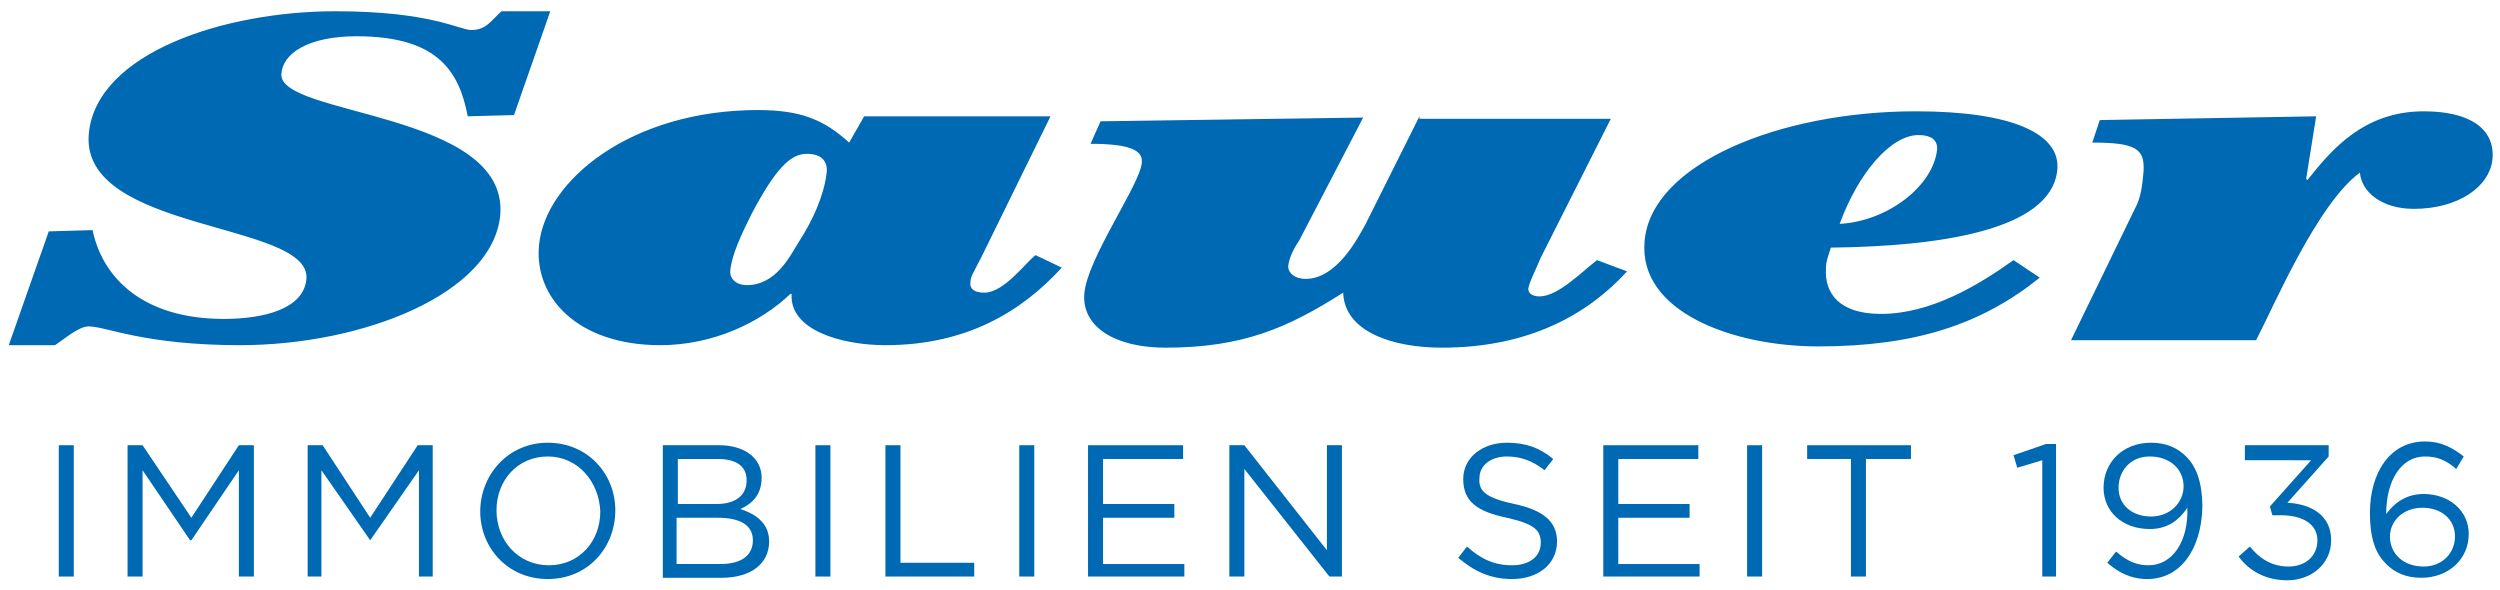 <?xml version="1.0" encoding="utf-8"?>
<!-- Generator: Adobe Illustrator 24.0.0, SVG Export Plug-In . SVG Version: 6.00 Build 0)  -->
<svg version="1.1" id="Ebene_1" xmlns="http://www.w3.org/2000/svg" xmlns:xlink="http://www.w3.org/1999/xlink" x="0px" y="0px"
	 width="199.9px" height="47.2px" viewBox="0 0 199.9 47.2" style="enable-background:new 0 0 199.9 47.2;" xml:space="preserve">
<style type="text/css">
	.Grün_x0020_bogenförmig{fill:url(#SVGID_1_);stroke:#FFFFFF;stroke-width:0.25;stroke-miterlimit:1;}
	.st0{fill:#0069B4;}
</style>
<linearGradient id="SVGID_1_" gradientUnits="userSpaceOnUse" x1="10.667" y1="44.853" x2="11.374" y2="44.146">
	<stop  offset="0" style="stop-color:#1DA238"/>
	<stop  offset="0.983" style="stop-color:#24391D"/>
</linearGradient>
<g>
	<g>
		<path class="st0" d="M0.7,27.6h3.7c0.9-0.6,1.9-1.5,2.7-1.5c1.4,0,4.4,1.5,12.1,1.5c9.8,0,20.2-4.1,20.8-10.4
			c0.7-8.3-17.8-7.9-17.5-11.3c0.1-1.6,2.1-3,6-3c6.4,0,8.2,2.7,8.9,6.4l3.7-0.1L44,0.9h-3.9c-0.8,0.7-1.2,1.5-2.4,1.5
			c-1,0-3.2-1.5-10.9-1.5C18,0.9,7.7,4.2,7.1,10.7c-0.7,7.9,17.8,7,17.4,11.6c-0.2,2.4-3.4,3.2-6.6,3.2c-6.5,0-9.7-3.3-10.5-7.1
			l-3.5,0.1L0.7,27.6z M69.1,9.3l-1.2,2.1c-2-1.8-3.8-2.6-7.3-2.6c-10.1,0-17,5.6-17.5,10.8c-0.4,4.2,3.1,8,9.7,8
			c4.2,0,8-1.8,10.4-4.1h0.1c-0.2,2.9,4,4.1,7.5,4.1c6.5,0,10.9-2.7,14.1-6.2l-2.1-1c-0.8,0.6-2.5,3-4.1,3c-0.8,0-1.2-0.3-1.1-0.9
			c0-0.4,0.4-1,0.9-2L84,9.3H69.1z M58.4,21.6c0.1-1.2,0.9-2.9,1.7-4.5c1.9-3.6,3.1-4.8,4.4-4.8c1.2,0,1.7,0.6,1.6,1.5
			c-0.2,1.8-1.1,3.8-2.2,5.5c-0.7,1.1-1.8,3.5-4.2,3.5C58.9,22.8,58.3,22.3,58.4,21.6 M113.5,9.3l-4.3,8.6c-0.6,1.1-2.3,4.4-4.8,4.4
			c-0.9,0-1.4-0.5-1.4-1c0.1-0.8,0.5-1.5,0.9-2.1l5.1-9.8l-21,0.3l-0.8,1.8c3.1,0,4.2,0.5,4.1,1.5c-0.1,1.7-4.4,7.7-4.6,10.5
			c-0.2,2.6,2.4,4.3,6.5,4.3c6.2,0,9.8-1.6,14.2-4.4c0.1,3.1,3.9,4.4,7.9,4.4c7,0,11.7-2.7,14.8-6.1l-2.4-0.9
			c-1.2,0.9-3.1,2.9-4.6,2.9c-0.5,0-0.9-0.2-0.9-0.6c0.1-0.6,0.5-1.3,1-2.5l5.6-11.1H113.5z M161,20.8c-2.8,2-6.6,4.3-10.6,4.3
			c-3.4,0-4.5-1.7-4.4-3.6c0-0.6,0.2-1.1,0.4-1.7c8.4-0.1,17.6-1.3,18.1-6.2c0.3-2.9-3.6-4.7-11.3-4.7c-10.9,0-21.2,4.2-21.7,10.4
			c-0.5,5.6,7,8.4,13.9,8.4c7.8,0,13.1-1.8,17.7-5.5L161,20.8z M154.9,11.9c-0.3,3-4,5.8-7.8,6c1.5-4.1,4.1-7.1,6.3-7.1
			C154.3,10.8,154.9,11.1,154.9,11.9 M180.4,27.2c1.5-2.9,4.9-10.9,8.3-13.4c0.1,1.5,1.7,2.9,4.3,2.9c3.6,0,6.1-1.8,6.3-4
			c0.2-2.4-1.8-3.8-5.5-3.8c-4.8,0-7.4,3.1-9.3,5.5l-0.1-0.1l0.8-5l-17.3,0.3l-0.6,1.8c3.5,0,4.2,0.5,4.1,2.3
			c-0.1,1.1-0.2,2.1-0.7,3l-5.1,10.5H180.4z"/>
	</g>
	<g>
		<rect x="4.7" y="35.6" class="st0" width="1.2" height="10.5"/>
		<polygon class="st0" points="15.3,43.2 15.2,43.2 11.4,37.6 11.4,46.1 10.2,46.1 10.2,35.6 11.4,35.6 15.3,41.4 19.1,35.6 
			20.3,35.6 20.3,46.1 19.1,46.1 19.1,37.6 		"/>
		<polygon class="st0" points="29.6,43.2 29.6,43.2 25.7,37.6 25.7,46.1 24.6,46.1 24.6,35.6 25.8,35.6 29.6,41.4 33.4,35.6 
			34.6,35.6 34.6,46.1 33.5,46.1 33.5,37.6 		"/>
		<g>
			<path class="st0" d="M43.8,36.5c-2.4,0-4.1,1.9-4.1,4.3c0,2.4,1.7,4.4,4.2,4.4c2.4,0,4.1-1.9,4.1-4.3
				C47.9,38.5,46.2,36.5,43.8,36.5 M43.8,46.3c-3.2,0-5.4-2.5-5.4-5.4c0-2.9,2.2-5.5,5.4-5.5c3.2,0,5.4,2.5,5.4,5.4
				C49.2,43.8,47,46.3,43.8,46.3"/>
			<path class="st0" d="M60.2,43.2c0-1.2-1-1.8-2.8-1.8h-3.3v3.7h3.5C59.3,45.1,60.2,44.4,60.2,43.2 M59.7,38.4
				c0-1.1-0.8-1.7-2.3-1.7h-3.2v3.6h3.1C58.7,40.3,59.7,39.7,59.7,38.4 M60.9,38.2c0,1.4-0.8,2.1-1.7,2.5c1.2,0.4,2.3,1.1,2.3,2.6
				c0,1.8-1.5,2.9-3.8,2.9H53V35.6h4.5C59.5,35.6,60.9,36.6,60.9,38.2"/>
		</g>
		<rect x="65.2" y="35.6" class="st0" width="1.2" height="10.5"/>
		<polygon class="st0" points="70.8,35.6 72,35.6 72,45 77.9,45 77.9,46.1 70.8,46.1 		"/>
		<rect x="81.5" y="35.6" class="st0" width="1.2" height="10.5"/>
		<polygon class="st0" points="94.6,36.7 88.2,36.7 88.2,40.3 93.9,40.3 93.9,41.4 88.2,41.4 88.2,45.1 94.7,45.1 94.7,46.1 
			87,46.1 87,35.6 94.6,35.6 		"/>
		<polygon class="st0" points="106.1,35.6 107.3,35.6 107.3,46.1 106.3,46.1 99.5,37.5 99.5,46.1 98.3,46.1 98.3,35.6 99.5,35.6 
			106.1,44 		"/>
		<g>
			<path class="st0" d="M121.1,40.3c2.3,0.5,3.4,1.4,3.4,3c0,1.8-1.5,3-3.6,3c-1.7,0-3-0.6-4.3-1.7l0.7-0.9c1.1,1,2.2,1.5,3.6,1.5
				c1.4,0,2.3-0.7,2.3-1.8c0-1-0.5-1.5-2.7-2c-2.4-0.5-3.5-1.3-3.5-3.1c0-1.7,1.5-2.9,3.5-2.9c1.5,0,2.6,0.4,3.7,1.3l-0.7,0.9
				c-1-0.8-2-1.1-3-1.1c-1.4,0-2.2,0.8-2.2,1.7C118.2,39.2,118.7,39.8,121.1,40.3"/>
		</g>
		<polygon class="st0" points="135.8,36.7 129.4,36.7 129.4,40.3 135.1,40.3 135.1,41.4 129.4,41.4 129.4,45.1 135.9,45.1 
			135.9,46.1 128.2,46.1 128.2,35.6 135.8,35.6 		"/>
		<rect x="139.7" y="35.6" class="st0" width="1.2" height="10.5"/>
		<polygon class="st0" points="149.2,46.1 148,46.1 148,36.7 144.5,36.7 144.5,35.6 152.8,35.6 152.8,36.7 149.2,36.7 		"/>
		<polygon class="st0" points="163.6,35.5 164.4,35.5 164.4,46.1 163.3,46.1 163.3,36.8 161.3,37.4 161,36.4 		"/>
		<path class="st0" d="M171.9,36.5c-1.6,0-2.5,1.2-2.5,2.5c0,1.4,1.1,2.3,2.6,2.3c1.6,0,2.6-1.2,2.6-2.4
			C174.6,37.5,173.5,36.5,171.9,36.5 M171.7,46.3c-1.4,0-2.4-0.6-3.2-1.3l0.7-0.9c0.9,0.8,1.7,1.1,2.6,1.1c1.9,0,3.2-1.9,3.1-4.6
			c-0.6,0.9-1.5,1.7-3,1.7c-2.2,0-3.7-1.4-3.7-3.3c0-2,1.5-3.6,3.8-3.6c1.2,0,2.1,0.4,2.8,1.1c0.8,0.8,1.3,2,1.3,4.1
			C176,44,174.3,46.3,171.7,46.3"/>
		<path class="st0" d="M179.5,36.7v-1.1h6.7v0.9l-3.3,3.7c1.9,0.1,3.5,1,3.5,3c0,1.9-1.6,3.2-3.5,3.2c-1.8,0-3.1-0.8-3.9-1.9
			l0.9-0.8c0.8,1,1.8,1.6,3.1,1.6c1.3,0,2.3-0.8,2.3-2.1c0-1.3-1.2-2-2.9-2h-0.7l-0.2-0.7l3.3-3.7H179.5z"/>
		<path class="st0" d="M193.7,40.6c-1.6,0-2.6,1.1-2.6,2.3c0,1.4,1.1,2.4,2.7,2.4c1.5,0,2.5-1.1,2.5-2.4
			C196.3,41.5,195.2,40.6,193.7,40.6 M196.4,37.5c-0.8-0.7-1.5-1-2.5-1c-1.9,0-3.1,1.9-3.1,4.6c0.6-0.8,1.5-1.6,3-1.6
			c2,0,3.6,1.3,3.6,3.2c0,2-1.6,3.5-3.8,3.5c-1.2,0-2.1-0.4-2.8-1.1c-0.8-0.8-1.3-1.9-1.3-4.1c0-3.2,1.6-5.7,4.4-5.7
			c1.3,0,2.2,0.5,3.1,1.2L196.4,37.5z"/>
	</g>
</g>
</svg>
